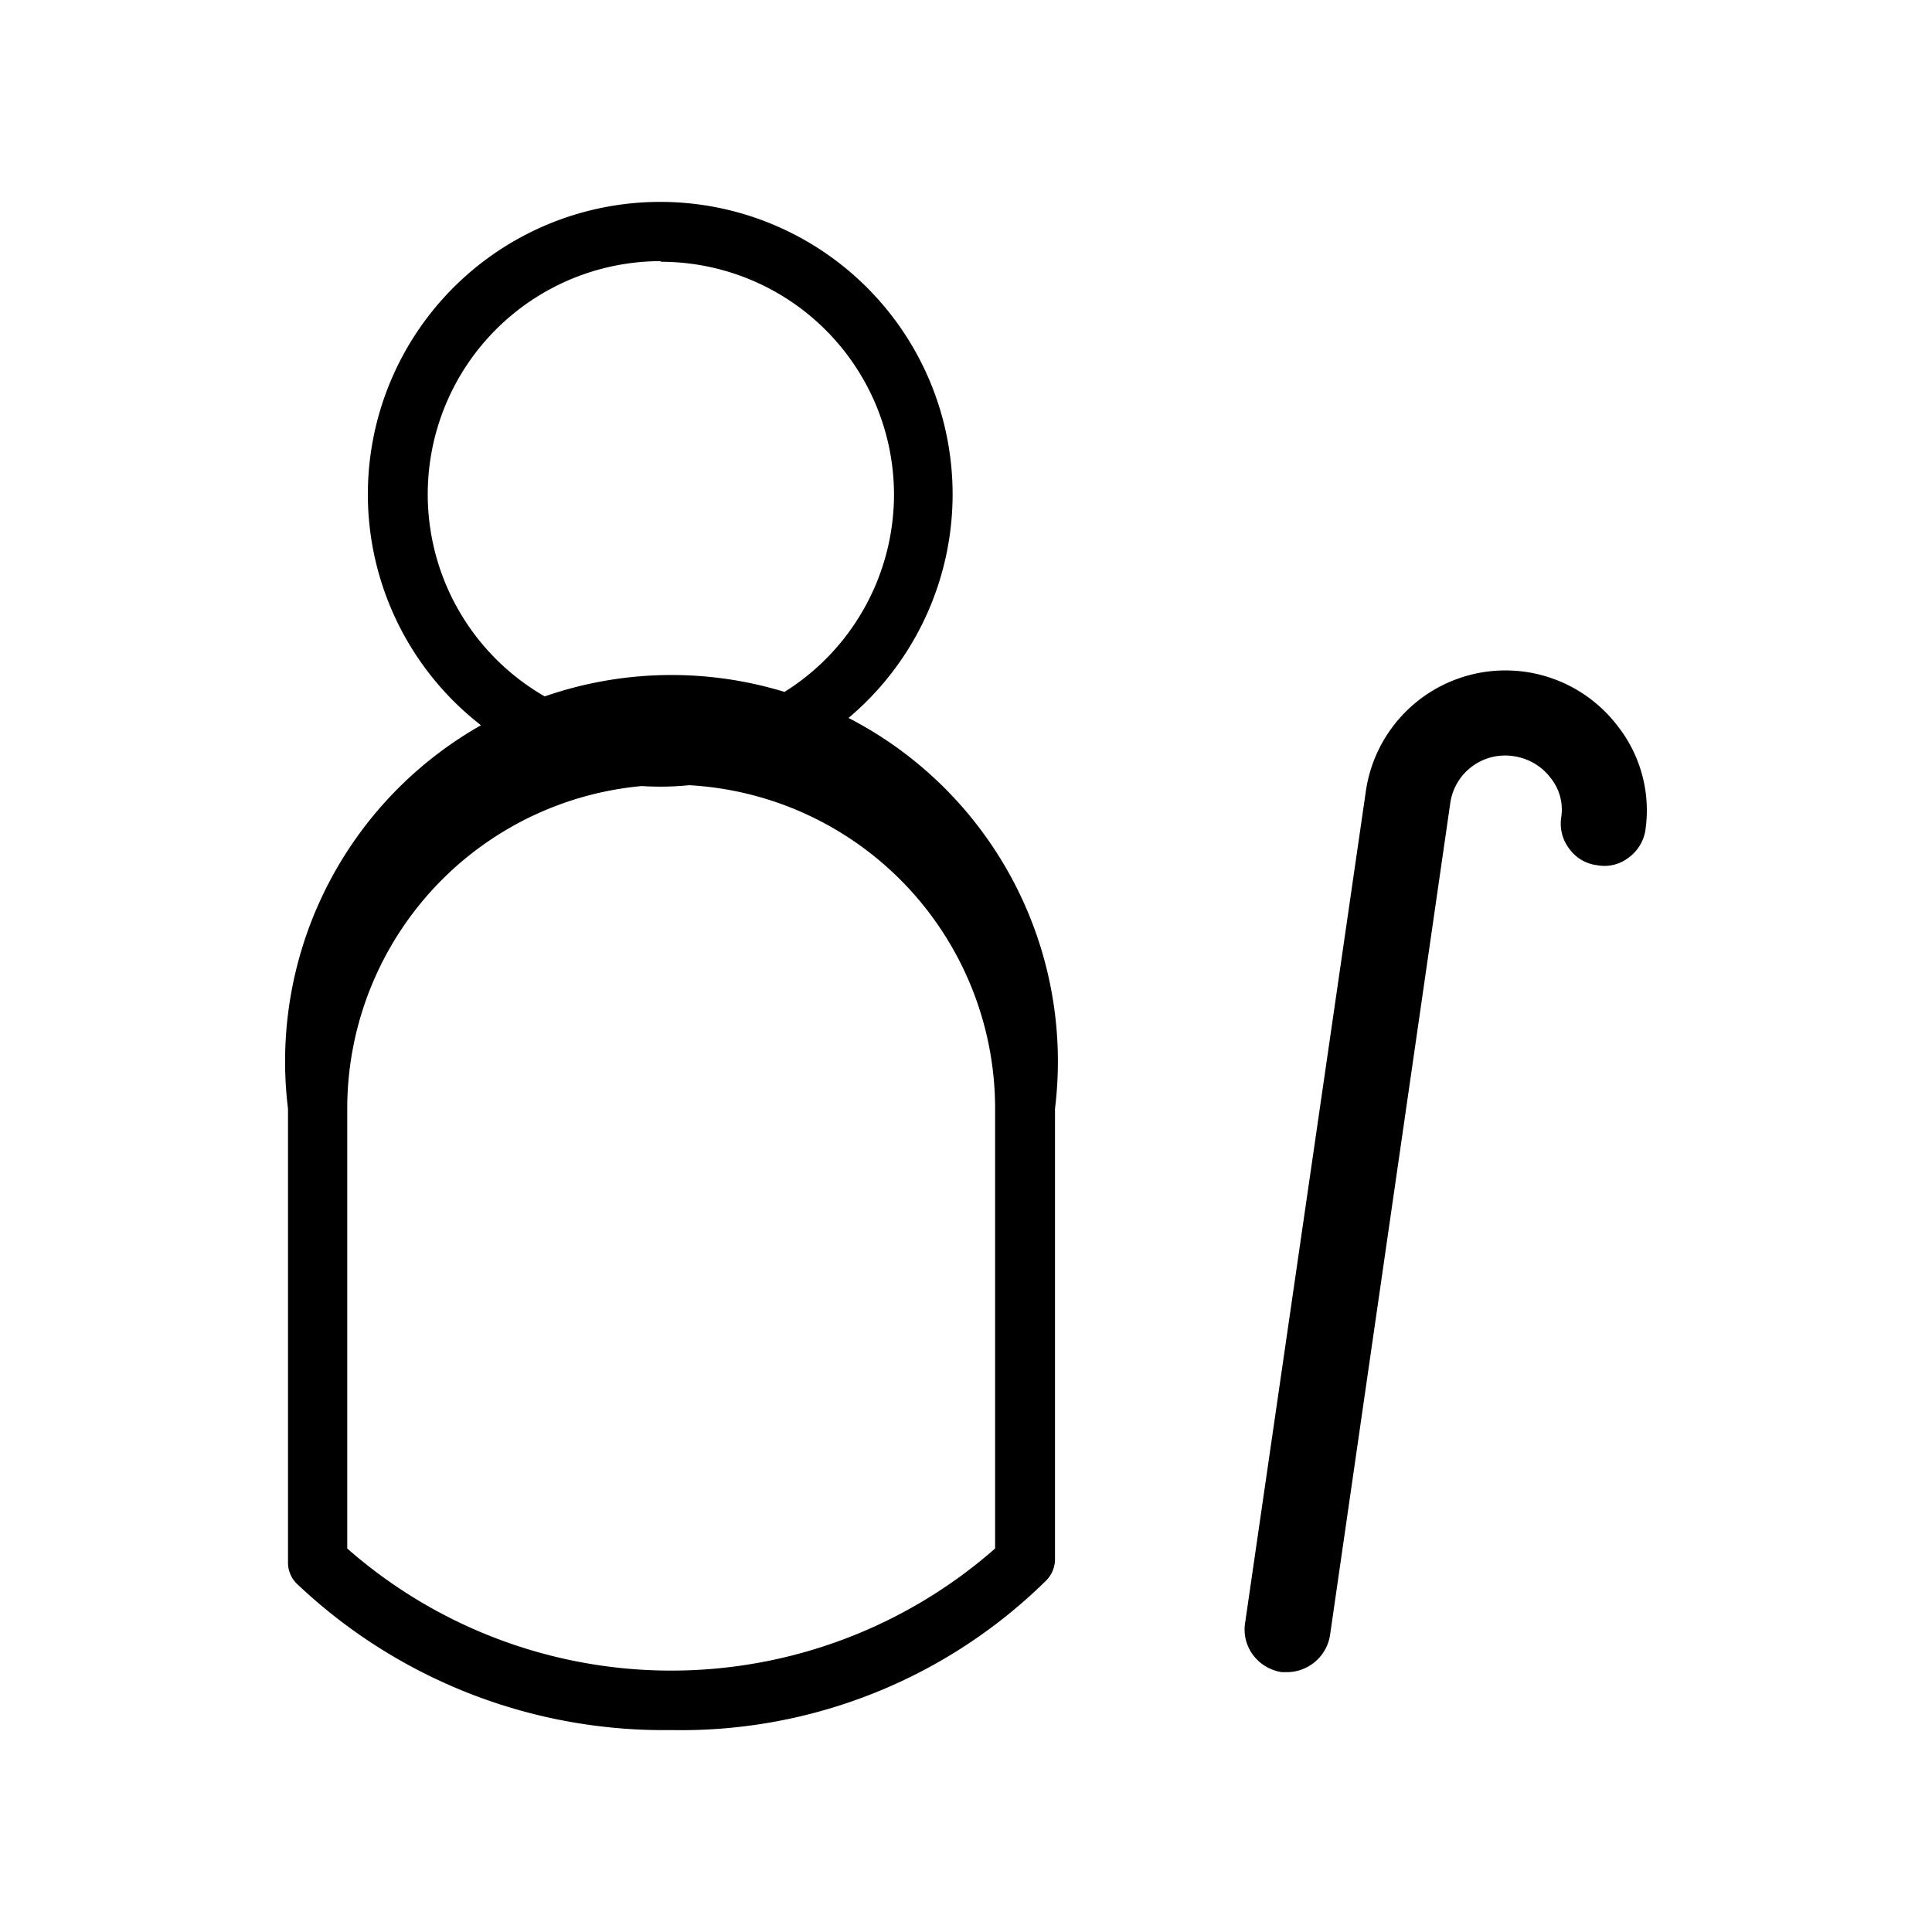 <svg xmlns="http://www.w3.org/2000/svg" version="1.1" viewBox="0 0 30 30"><path d="M10.462 26.865h-.14a8.27 8.27 0 0 1-5.72-2.28.46.46 0 0 1-.13-.33v-7.04a6 6 0 1 1 11.91 0v7a.47.47 0 0 1-.14.33 8.07 8.07 0 0 1-5.78 2.32zm-5.07-2.82a7.62 7.62 0 0 0 10.06 0v-6.83a5.03 5.03 0 0 0-10.06 0zm10.52.2zm-5.65-12.03a4.54 4.54 0 1 1 4.53-4.53 4.54 4.54 0 0 1-4.53 4.53zm0-8.16a3.62 3.62 0 1 0 3.62 3.62 3.62 3.62 0 0 0-3.62-3.61zm14.85 7.21a2.19 2.19 0 0 0-3.9 1l-1.88 12.95a.66.66 0 0 0 .13.49.69.69 0 0 0 .44.26h.09a.68.68 0 0 0 .66-.57l1.87-12.94a.86.86 0 0 1 1-.71.87.87 0 0 1 .56.34.78.78 0 0 1 .16.61.64.64 0 0 0 .13.49.62.62 0 0 0 .43.25.61.61 0 0 0 .49-.12.65.65 0 0 0 .26-.44 2.12 2.12 0 0 0-.44-1.61z"/></svg>